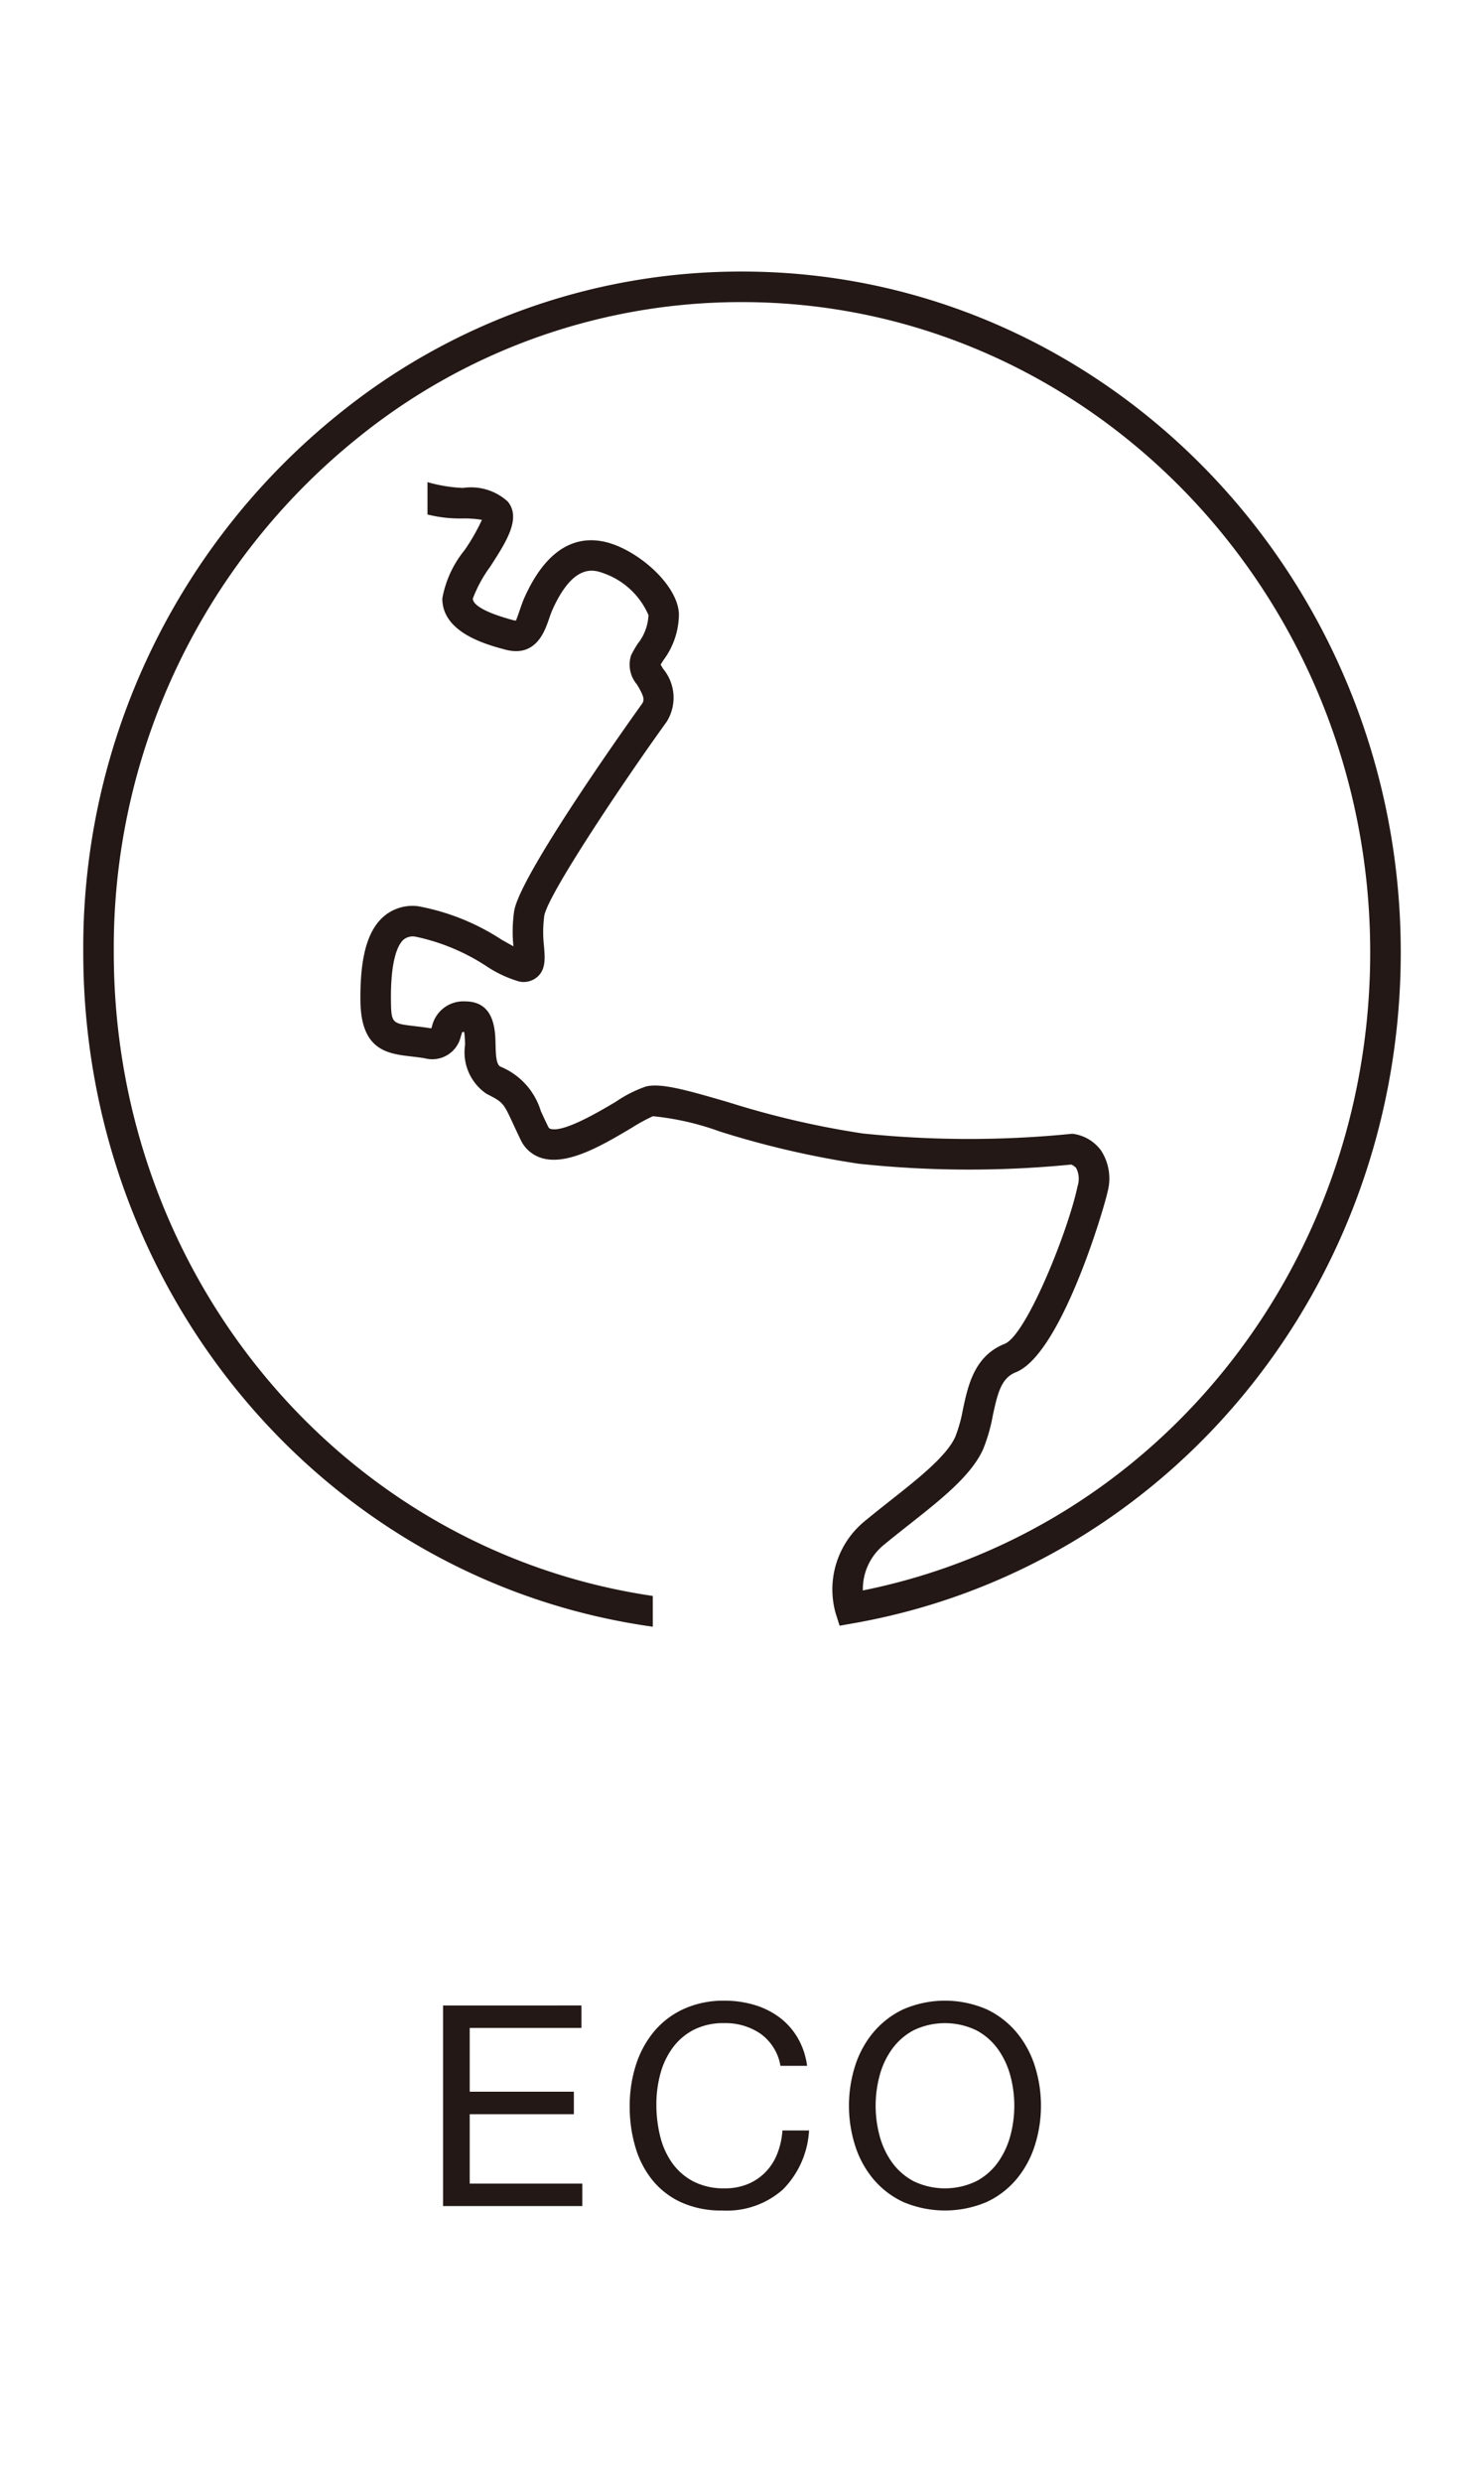 <svg xmlns="http://www.w3.org/2000/svg" viewBox="0 0 73 122"><g fill="#231815"><path d="m28.602 98.574v1.105h-5.496v3.135h5.123v1.105h-5.123v3.411h5.537v1.105h-6.848v-9.859z"></path><path d="m37.418 99.968a3.047 3.047 0 0 0 -1.788-.525 3.209 3.209 0 0 0 -1.513.332 2.979 2.979 0 0 0 -1.035.891 3.854 3.854 0 0 0 -.601 1.277 5.748 5.748 0 0 0 -.193 1.491 6.433 6.433 0 0 0 .193 1.596 3.82 3.82 0 0 0 .601 1.311 2.968 2.968 0 0 0 1.042.891 3.26 3.26 0 0 0 1.519.332 2.926 2.926 0 0 0 1.153-.215 2.601 2.601 0 0 0 .87-.593 2.702 2.702 0 0 0 .573-.905 3.736 3.736 0 0 0 .249-1.133h1.311a4.484 4.484 0 0 1 -1.284 2.9 4.157 4.157 0 0 1 -2.982 1.035 4.745 4.745 0 0 1 -2.003-.393 3.934 3.934 0 0 1 -1.423-1.083 4.64 4.64 0 0 1 -.848-1.629 6.954 6.954 0 0 1 -.283-2.016 6.595 6.595 0 0 1 .303-2.024 4.901 4.901 0 0 1 .891-1.65 4.151 4.151 0 0 1 1.463-1.111 4.72 4.72 0 0 1 2.009-.407 5.068 5.068 0 0 1 1.464.207 3.924 3.924 0 0 1 1.228.607 3.405 3.405 0 0 1 .898 1.001 3.676 3.676 0 0 1 .47 1.387h-1.311a2.443 2.443 0 0 0 -.974-1.574z"></path><path d="m42.058 101.562a4.896 4.896 0 0 1 .89-1.649 4.353 4.353 0 0 1 1.479-1.146 5.158 5.158 0 0 1 4.115 0 4.345 4.345 0 0 1 1.477 1.146 4.896 4.896 0 0 1 .89 1.649 6.469 6.469 0 0 1 0 3.88 4.893 4.893 0 0 1 -.89 1.651 4.273 4.273 0 0 1 -1.477 1.139 5.247 5.247 0 0 1 -4.115 0 4.281 4.281 0 0 1 -1.479-1.139 4.893 4.893 0 0 1 -.89-1.651 6.492 6.492 0 0 1 0-3.88zm1.209 3.412a3.97 3.97 0 0 0 .607 1.305 3.109 3.109 0 0 0 1.063.932 3.564 3.564 0 0 0 3.093 0 3.102 3.102 0 0 0 1.064-.932 4.042 4.042 0 0 0 .608-1.305 5.694 5.694 0 0 0 0-2.942 4.039 4.039 0 0 0 -.608-1.304 3.098 3.098 0 0 0 -1.064-.932 3.57 3.57 0 0 0 -3.093 0 3.105 3.105 0 0 0 -1.063.932 3.967 3.967 0 0 0 -.607 1.304 5.694 5.694 0 0 0 0 2.942z"></path><path d="m36.5 13.347a31.442 31.442 0 0 0 -19.792 6.966 33.655 33.655 0 0 0 -12.612 26.498c0 16.832 11.981 30.911 28.015 33.147v-1.513c-15.19-2.225-26.514-15.626-26.514-31.633a32.162 32.162 0 0 1 12.046-25.324 29.958 29.958 0 0 1 18.857-6.639c17.039 0 30.902 14.339 30.902 31.963 0 15.383-10.449 28.447-24.956 31.363a2.798 2.798 0 0 1 1.056-2.259c.405-.334.819-.661 1.228-.984 1.579-1.245 3.069-2.422 3.638-3.715a8.389 8.389 0 0 0 .469-1.638c.243-1.137.427-1.848 1.136-2.13 2.235-.889 4.349-8.099 4.505-8.847a2.525 2.525 0 0 0 -.314-2.049 2.052 2.052 0 0 0 -1.336-.815l-.088-.011-.088.01a50.757 50.757 0 0 1 -10.215-.024 43.425 43.425 0 0 1 -6.613-1.537c-2.144-.625-3.297-.942-4.044-.773a6.144 6.144 0 0 0 -1.484.75c-.836.495-2.57 1.523-3.214 1.334-.044-.013-.08-.03-.122-.118-.142-.292-.256-.54-.355-.753a3.44 3.44 0 0 0 -1.991-2.189c-.2-.104-.226-.539-.237-1.098-.016-.684-.046-2.107-1.491-2.107a1.58 1.58 0 0 0 -1.634 1.221c-.01.031-.022.068-.035.101-.027-.002-.06-.006-.101-.012-.253-.04-.488-.068-.707-.093-1.122-.131-1.165-.137-1.178-1.255-.024-2.089.372-2.769.61-2.989a.715.715 0 0 1 .583-.158 10.17 10.17 0 0 1 3.508 1.456 5.853 5.853 0 0 0 1.596.748 1.028 1.028 0 0 0 .918-.236c.407-.372.362-.912.315-1.484a6.078 6.078 0 0 1 .012-1.502c.167-1.039 3.95-6.677 6.02-9.541a2.223 2.223 0 0 0 -.175-2.606c-.038-.063-.084-.139-.12-.204.043-.072.092-.148.143-.228a3.8 3.8 0 0 0 .755-2.295c-.083-1.336-1.755-2.855-3.205-3.382-1.255-.457-3.035-.383-4.373 2.567-.092.202-.166.414-.237.619-.07.202-.174.506-.201.552a.511.511 0 0 1 -.155-.024c-1.711-.462-1.967-.861-1.967-1.055a6.678 6.678 0 0 1 .859-1.573c.789-1.22 1.534-2.373.86-3.197a2.684 2.684 0 0 0 -2.206-.668 7.631 7.631 0 0 1 -1.637-.255l-.105-.032v1.591a6.494 6.494 0 0 0 1.722.196 5.248 5.248 0 0 1 .955.069 9.814 9.814 0 0 1 -.848 1.482 5.224 5.224 0 0 0 -1.1 2.384c0 1.676 2.156 2.258 3.077 2.507 1.51.41 1.954-.872 2.165-1.487.056-.162.114-.329.185-.489 1.044-2.304 2.059-1.934 2.494-1.777a3.752 3.752 0 0 1 2.221 2.064 2.43 2.43 0 0 1 -.527 1.401 5.147 5.147 0 0 0 -.332.581 1.503 1.503 0 0 0 .291 1.424c.342.57.389.757.246.956-.06.083-5.985 8.32-6.285 10.18a7.052 7.052 0 0 0 -.037 1.734c-.188-.102-.396-.219-.582-.325a11.215 11.215 0 0 0 -4.11-1.645 2.174 2.174 0 0 0 -1.738.548c-.771.71-1.118 2.015-1.096 4.11.028 2.439 1.344 2.592 2.505 2.728.199.024.415.048.645.085a1.441 1.441 0 0 0 1.791-1.084.974.974 0 0 0 .056-.19.381.381 0 0 1 .108-.015 4.728 4.728 0 0 1 .042.636 2.465 2.465 0 0 0 1.05 2.399c.826.427.826.427 1.318 1.487.101.219.22.475.365.775a1.674 1.674 0 0 0 1.041.901c1.275.383 3.013-.651 4.411-1.48a9.11 9.11 0 0 1 1.055-.578 13.473 13.473 0 0 1 3.289.751 44.732 44.732 0 0 0 6.845 1.586 51.266 51.266 0 0 0 10.437.04.521.521 0 0 1 .264.194 1.176 1.176 0 0 1 .057.861c-.451 2.169-2.516 7.331-3.59 7.758-1.489.593-1.799 2.044-2.049 3.211a7.204 7.204 0 0 1 -.374 1.347c-.418.951-1.829 2.064-3.194 3.141-.418.33-.842.665-1.254 1.006a4.334 4.334 0 0 0 -1.445 4.523l.198.626.647-.114c15.619-2.732 26.957-16.604 26.957-32.984-0-18.452-14.537-33.464-32.403-33.464z"></path></g></svg>